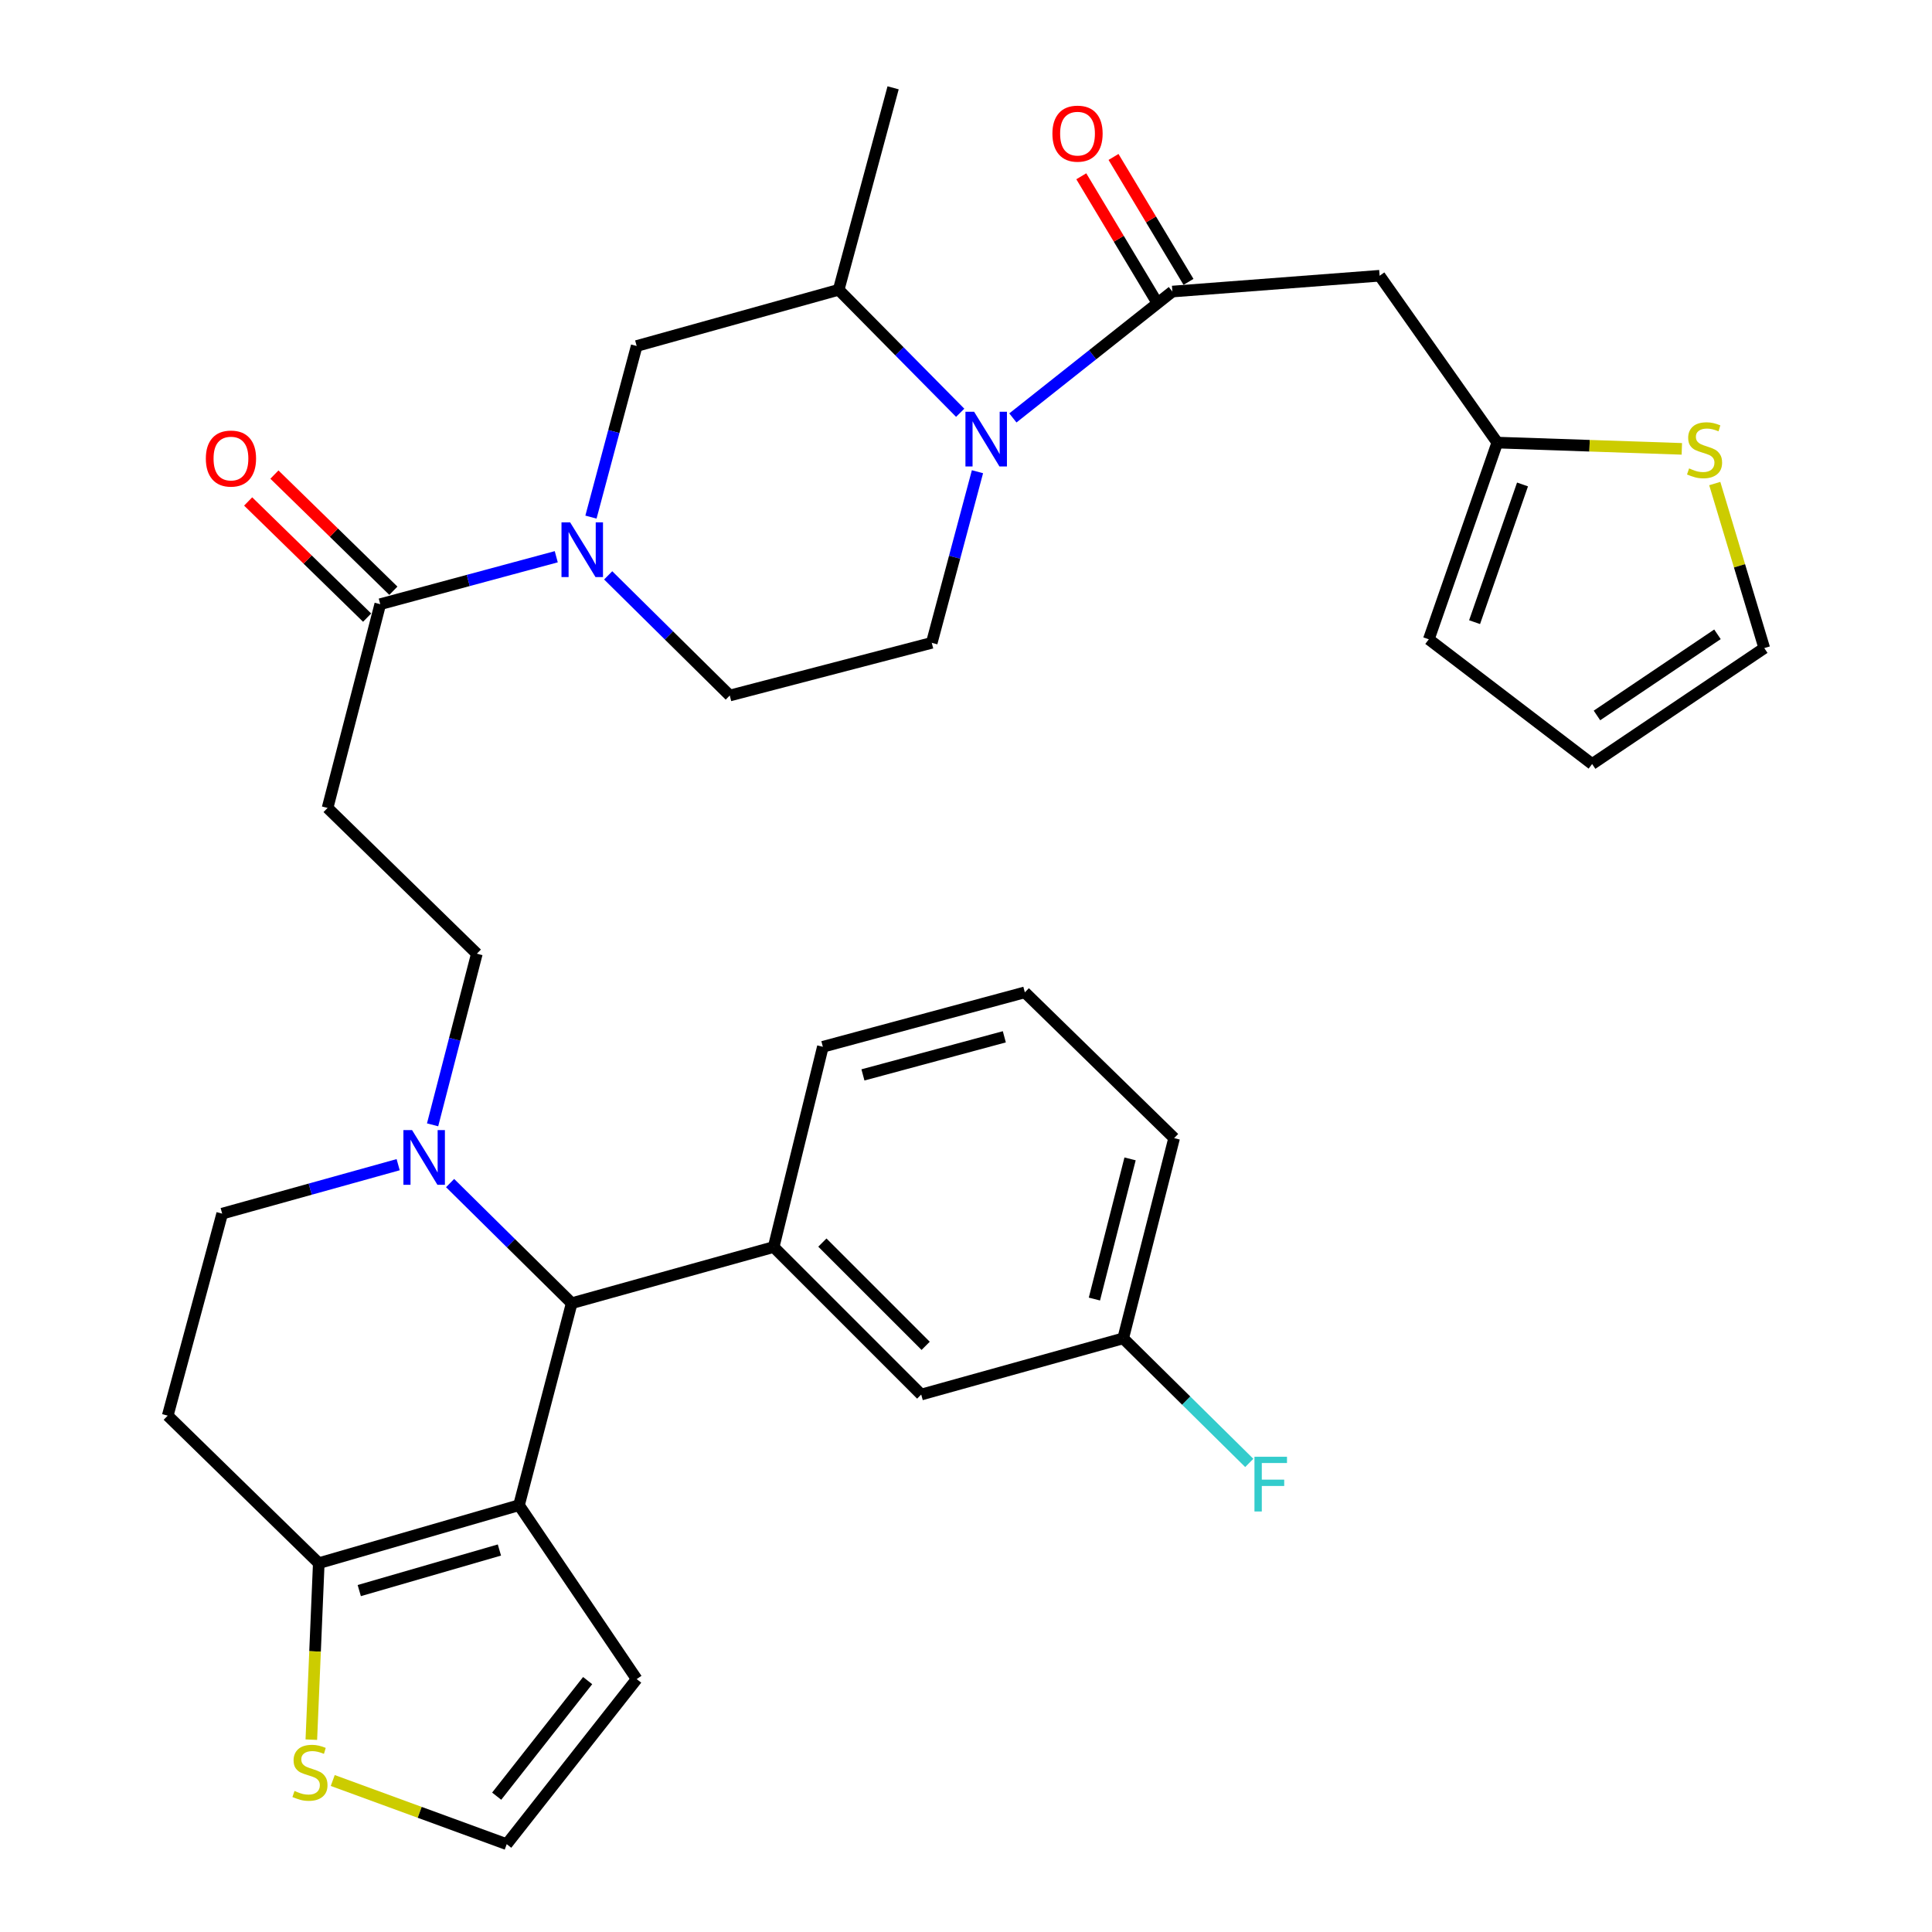 <?xml version='1.0' encoding='iso-8859-1'?>
<svg version='1.1' baseProfile='full'
              xmlns='http://www.w3.org/2000/svg'
                      xmlns:rdkit='http://www.rdkit.org/xml'
                      xmlns:xlink='http://www.w3.org/1999/xlink'
                  xml:space='preserve'
width='1000px' height='1000px' viewBox='0 0 1000 1000'>
<!-- END OF HEADER -->
<rect style='opacity:1.0;fill:#FFFFFF;stroke:none' width='1000' height='1000' x='0' y='0'> </rect>
<path class='bond-0' d='M 714.087,142.723 L 774.999,229.086' style='fill:none;fill-rule:evenodd;stroke:#000000;stroke-width:6px;stroke-linecap:butt;stroke-linejoin:miter;stroke-opacity:1' />
<path class='bond-1' d='M 714.087,142.723 L 606.822,150.904' style='fill:none;fill-rule:evenodd;stroke:#000000;stroke-width:6px;stroke-linecap:butt;stroke-linejoin:miter;stroke-opacity:1' />
<path class='bond-2' d='M 496.995,213.653 L 465.545,181.825' style='fill:none;fill-rule:evenodd;stroke:#0000FF;stroke-width:6px;stroke-linecap:butt;stroke-linejoin:miter;stroke-opacity:1' />
<path class='bond-2' d='M 465.545,181.825 L 434.095,149.996' style='fill:none;fill-rule:evenodd;stroke:#000000;stroke-width:6px;stroke-linecap:butt;stroke-linejoin:miter;stroke-opacity:1' />
<path class='bond-3' d='M 524.265,216.324 L 565.544,183.614' style='fill:none;fill-rule:evenodd;stroke:#0000FF;stroke-width:6px;stroke-linecap:butt;stroke-linejoin:miter;stroke-opacity:1' />
<path class='bond-3' d='M 565.544,183.614 L 606.822,150.904' style='fill:none;fill-rule:evenodd;stroke:#000000;stroke-width:6px;stroke-linecap:butt;stroke-linejoin:miter;stroke-opacity:1' />
<path class='bond-4' d='M 505.939,244.16 L 494.107,288.445' style='fill:none;fill-rule:evenodd;stroke:#0000FF;stroke-width:6px;stroke-linecap:butt;stroke-linejoin:miter;stroke-opacity:1' />
<path class='bond-4' d='M 494.107,288.445 L 482.276,332.731' style='fill:none;fill-rule:evenodd;stroke:#000000;stroke-width:6px;stroke-linecap:butt;stroke-linejoin:miter;stroke-opacity:1' />
<path class='bond-5' d='M 615.162,145.899 L 595.758,113.565' style='fill:none;fill-rule:evenodd;stroke:#000000;stroke-width:6px;stroke-linecap:butt;stroke-linejoin:miter;stroke-opacity:1' />
<path class='bond-5' d='M 595.758,113.565 L 576.353,81.231' style='fill:none;fill-rule:evenodd;stroke:#FF0000;stroke-width:6px;stroke-linecap:butt;stroke-linejoin:miter;stroke-opacity:1' />
<path class='bond-5' d='M 598.482,155.909 L 579.077,123.575' style='fill:none;fill-rule:evenodd;stroke:#000000;stroke-width:6px;stroke-linecap:butt;stroke-linejoin:miter;stroke-opacity:1' />
<path class='bond-5' d='M 579.077,123.575 L 559.673,91.241' style='fill:none;fill-rule:evenodd;stroke:#FF0000;stroke-width:6px;stroke-linecap:butt;stroke-linejoin:miter;stroke-opacity:1' />
<path class='bond-6' d='M 774.999,229.086 L 822.755,230.708' style='fill:none;fill-rule:evenodd;stroke:#000000;stroke-width:6px;stroke-linecap:butt;stroke-linejoin:miter;stroke-opacity:1' />
<path class='bond-6' d='M 822.755,230.708 L 870.512,232.329' style='fill:none;fill-rule:evenodd;stroke:#CCCC00;stroke-width:6px;stroke-linecap:butt;stroke-linejoin:miter;stroke-opacity:1' />
<path class='bond-7' d='M 774.999,229.086 L 739.55,330.905' style='fill:none;fill-rule:evenodd;stroke:#000000;stroke-width:6px;stroke-linecap:butt;stroke-linejoin:miter;stroke-opacity:1' />
<path class='bond-7' d='M 788.054,250.755 L 763.239,322.028' style='fill:none;fill-rule:evenodd;stroke:#000000;stroke-width:6px;stroke-linecap:butt;stroke-linejoin:miter;stroke-opacity:1' />
<path class='bond-8' d='M 887.559,250.29 L 900.372,292.872' style='fill:none;fill-rule:evenodd;stroke:#CCCC00;stroke-width:6px;stroke-linecap:butt;stroke-linejoin:miter;stroke-opacity:1' />
<path class='bond-8' d='M 900.372,292.872 L 913.185,335.455' style='fill:none;fill-rule:evenodd;stroke:#000000;stroke-width:6px;stroke-linecap:butt;stroke-linejoin:miter;stroke-opacity:1' />
<path class='bond-9' d='M 329.543,179.09 L 317.711,223.371' style='fill:none;fill-rule:evenodd;stroke:#000000;stroke-width:6px;stroke-linecap:butt;stroke-linejoin:miter;stroke-opacity:1' />
<path class='bond-9' d='M 317.711,223.371 L 305.88,267.651' style='fill:none;fill-rule:evenodd;stroke:#0000FF;stroke-width:6px;stroke-linecap:butt;stroke-linejoin:miter;stroke-opacity:1' />
<path class='bond-10' d='M 329.543,179.09 L 434.095,149.996' style='fill:none;fill-rule:evenodd;stroke:#000000;stroke-width:6px;stroke-linecap:butt;stroke-linejoin:miter;stroke-opacity:1' />
<path class='bond-11' d='M 196.815,312.726 L 242.368,300.446' style='fill:none;fill-rule:evenodd;stroke:#000000;stroke-width:6px;stroke-linecap:butt;stroke-linejoin:miter;stroke-opacity:1' />
<path class='bond-11' d='M 242.368,300.446 L 287.92,288.165' style='fill:none;fill-rule:evenodd;stroke:#0000FF;stroke-width:6px;stroke-linecap:butt;stroke-linejoin:miter;stroke-opacity:1' />
<path class='bond-12' d='M 203.61,305.767 L 172.823,275.703' style='fill:none;fill-rule:evenodd;stroke:#000000;stroke-width:6px;stroke-linecap:butt;stroke-linejoin:miter;stroke-opacity:1' />
<path class='bond-12' d='M 172.823,275.703 L 142.036,245.64' style='fill:none;fill-rule:evenodd;stroke:#FF0000;stroke-width:6px;stroke-linecap:butt;stroke-linejoin:miter;stroke-opacity:1' />
<path class='bond-12' d='M 190.019,319.685 L 159.232,289.622' style='fill:none;fill-rule:evenodd;stroke:#000000;stroke-width:6px;stroke-linecap:butt;stroke-linejoin:miter;stroke-opacity:1' />
<path class='bond-12' d='M 159.232,289.622 L 128.445,259.558' style='fill:none;fill-rule:evenodd;stroke:#FF0000;stroke-width:6px;stroke-linecap:butt;stroke-linejoin:miter;stroke-opacity:1' />
<path class='bond-13' d='M 196.815,312.726 L 169.547,418.187' style='fill:none;fill-rule:evenodd;stroke:#000000;stroke-width:6px;stroke-linecap:butt;stroke-linejoin:miter;stroke-opacity:1' />
<path class='bond-14' d='M 314.791,297.806 L 346.257,328.902' style='fill:none;fill-rule:evenodd;stroke:#0000FF;stroke-width:6px;stroke-linecap:butt;stroke-linejoin:miter;stroke-opacity:1' />
<path class='bond-14' d='M 346.257,328.902 L 377.723,359.999' style='fill:none;fill-rule:evenodd;stroke:#000000;stroke-width:6px;stroke-linecap:butt;stroke-linejoin:miter;stroke-opacity:1' />
<path class='bond-15' d='M 377.723,359.999 L 482.276,332.731' style='fill:none;fill-rule:evenodd;stroke:#000000;stroke-width:6px;stroke-linecap:butt;stroke-linejoin:miter;stroke-opacity:1' />
<path class='bond-16' d='M 295.91,674.543 L 268.631,779.095' style='fill:none;fill-rule:evenodd;stroke:#000000;stroke-width:6px;stroke-linecap:butt;stroke-linejoin:miter;stroke-opacity:1' />
<path class='bond-17' d='M 295.91,674.543 L 264.438,643.45' style='fill:none;fill-rule:evenodd;stroke:#000000;stroke-width:6px;stroke-linecap:butt;stroke-linejoin:miter;stroke-opacity:1' />
<path class='bond-17' d='M 264.438,643.45 L 232.967,612.357' style='fill:none;fill-rule:evenodd;stroke:#0000FF;stroke-width:6px;stroke-linecap:butt;stroke-linejoin:miter;stroke-opacity:1' />
<path class='bond-18' d='M 295.91,674.543 L 400.451,645.459' style='fill:none;fill-rule:evenodd;stroke:#000000;stroke-width:6px;stroke-linecap:butt;stroke-linejoin:miter;stroke-opacity:1' />
<path class='bond-19' d='M 206.09,602.837 L 160.546,615.508' style='fill:none;fill-rule:evenodd;stroke:#0000FF;stroke-width:6px;stroke-linecap:butt;stroke-linejoin:miter;stroke-opacity:1' />
<path class='bond-19' d='M 160.546,615.508 L 115.001,628.178' style='fill:none;fill-rule:evenodd;stroke:#000000;stroke-width:6px;stroke-linecap:butt;stroke-linejoin:miter;stroke-opacity:1' />
<path class='bond-20' d='M 223.91,582.211 L 235.366,537.923' style='fill:none;fill-rule:evenodd;stroke:#0000FF;stroke-width:6px;stroke-linecap:butt;stroke-linejoin:miter;stroke-opacity:1' />
<path class='bond-20' d='M 235.366,537.923 L 246.821,493.634' style='fill:none;fill-rule:evenodd;stroke:#000000;stroke-width:6px;stroke-linecap:butt;stroke-linejoin:miter;stroke-opacity:1' />
<path class='bond-21' d='M 115.001,628.178 L 86.815,732.731' style='fill:none;fill-rule:evenodd;stroke:#000000;stroke-width:6px;stroke-linecap:butt;stroke-linejoin:miter;stroke-opacity:1' />
<path class='bond-22' d='M 86.815,732.731 L 164.997,809.097' style='fill:none;fill-rule:evenodd;stroke:#000000;stroke-width:6px;stroke-linecap:butt;stroke-linejoin:miter;stroke-opacity:1' />
<path class='bond-23' d='M 268.631,779.095 L 164.997,809.097' style='fill:none;fill-rule:evenodd;stroke:#000000;stroke-width:6px;stroke-linecap:butt;stroke-linejoin:miter;stroke-opacity:1' />
<path class='bond-23' d='M 258.496,802.282 L 185.952,823.283' style='fill:none;fill-rule:evenodd;stroke:#000000;stroke-width:6px;stroke-linecap:butt;stroke-linejoin:miter;stroke-opacity:1' />
<path class='bond-24' d='M 268.631,779.095 L 329.543,869.09' style='fill:none;fill-rule:evenodd;stroke:#000000;stroke-width:6px;stroke-linecap:butt;stroke-linejoin:miter;stroke-opacity:1' />
<path class='bond-25' d='M 164.997,809.097 L 163.072,854.77' style='fill:none;fill-rule:evenodd;stroke:#000000;stroke-width:6px;stroke-linecap:butt;stroke-linejoin:miter;stroke-opacity:1' />
<path class='bond-25' d='M 163.072,854.77 L 161.146,900.443' style='fill:none;fill-rule:evenodd;stroke:#CCCC00;stroke-width:6px;stroke-linecap:butt;stroke-linejoin:miter;stroke-opacity:1' />
<path class='bond-26' d='M 172.228,921.586 L 217.252,938.066' style='fill:none;fill-rule:evenodd;stroke:#CCCC00;stroke-width:6px;stroke-linecap:butt;stroke-linejoin:miter;stroke-opacity:1' />
<path class='bond-26' d='M 217.252,938.066 L 262.276,954.545' style='fill:none;fill-rule:evenodd;stroke:#000000;stroke-width:6px;stroke-linecap:butt;stroke-linejoin:miter;stroke-opacity:1' />
<path class='bond-27' d='M 262.276,954.545 L 329.543,869.09' style='fill:none;fill-rule:evenodd;stroke:#000000;stroke-width:6px;stroke-linecap:butt;stroke-linejoin:miter;stroke-opacity:1' />
<path class='bond-27' d='M 257.08,929.695 L 304.167,869.876' style='fill:none;fill-rule:evenodd;stroke:#000000;stroke-width:6px;stroke-linecap:butt;stroke-linejoin:miter;stroke-opacity:1' />
<path class='bond-28' d='M 400.451,645.459 L 476.818,721.815' style='fill:none;fill-rule:evenodd;stroke:#000000;stroke-width:6px;stroke-linecap:butt;stroke-linejoin:miter;stroke-opacity:1' />
<path class='bond-28' d='M 425.661,643.156 L 479.118,696.605' style='fill:none;fill-rule:evenodd;stroke:#000000;stroke-width:6px;stroke-linecap:butt;stroke-linejoin:miter;stroke-opacity:1' />
<path class='bond-29' d='M 400.451,645.459 L 425.914,541.815' style='fill:none;fill-rule:evenodd;stroke:#000000;stroke-width:6px;stroke-linecap:butt;stroke-linejoin:miter;stroke-opacity:1' />
<path class='bond-30' d='M 476.818,721.815 L 581.36,692.732' style='fill:none;fill-rule:evenodd;stroke:#000000;stroke-width:6px;stroke-linecap:butt;stroke-linejoin:miter;stroke-opacity:1' />
<path class='bond-31' d='M 581.36,692.732 L 613.991,724.97' style='fill:none;fill-rule:evenodd;stroke:#000000;stroke-width:6px;stroke-linecap:butt;stroke-linejoin:miter;stroke-opacity:1' />
<path class='bond-31' d='M 613.991,724.97 L 646.622,757.209' style='fill:none;fill-rule:evenodd;stroke:#33CCCC;stroke-width:6px;stroke-linecap:butt;stroke-linejoin:miter;stroke-opacity:1' />
<path class='bond-32' d='M 581.36,692.732 L 607.73,589.087' style='fill:none;fill-rule:evenodd;stroke:#000000;stroke-width:6px;stroke-linecap:butt;stroke-linejoin:miter;stroke-opacity:1' />
<path class='bond-32' d='M 566.462,672.388 L 584.921,599.837' style='fill:none;fill-rule:evenodd;stroke:#000000;stroke-width:6px;stroke-linecap:butt;stroke-linejoin:miter;stroke-opacity:1' />
<path class='bond-33' d='M 425.914,541.815 L 530.456,513.639' style='fill:none;fill-rule:evenodd;stroke:#000000;stroke-width:6px;stroke-linecap:butt;stroke-linejoin:miter;stroke-opacity:1' />
<path class='bond-33' d='M 446.658,556.372 L 519.837,536.649' style='fill:none;fill-rule:evenodd;stroke:#000000;stroke-width:6px;stroke-linecap:butt;stroke-linejoin:miter;stroke-opacity:1' />
<path class='bond-34' d='M 530.456,513.639 L 607.73,589.087' style='fill:none;fill-rule:evenodd;stroke:#000000;stroke-width:6px;stroke-linecap:butt;stroke-linejoin:miter;stroke-opacity:1' />
<path class='bond-35' d='M 169.547,418.187 L 246.821,493.634' style='fill:none;fill-rule:evenodd;stroke:#000000;stroke-width:6px;stroke-linecap:butt;stroke-linejoin:miter;stroke-opacity:1' />
<path class='bond-36' d='M 434.095,149.996 L 462.271,45.455' style='fill:none;fill-rule:evenodd;stroke:#000000;stroke-width:6px;stroke-linecap:butt;stroke-linejoin:miter;stroke-opacity:1' />
<path class='bond-37' d='M 913.185,335.455 L 824.087,395.458' style='fill:none;fill-rule:evenodd;stroke:#000000;stroke-width:6px;stroke-linecap:butt;stroke-linejoin:miter;stroke-opacity:1' />
<path class='bond-37' d='M 888.953,328.319 L 826.585,370.322' style='fill:none;fill-rule:evenodd;stroke:#000000;stroke-width:6px;stroke-linecap:butt;stroke-linejoin:miter;stroke-opacity:1' />
<path class='bond-38' d='M 739.55,330.905 L 824.087,395.458' style='fill:none;fill-rule:evenodd;stroke:#000000;stroke-width:6px;stroke-linecap:butt;stroke-linejoin:miter;stroke-opacity:1' />
<path  class='atom-1' d='M 504.191 213.111
L 513.471 228.111
Q 514.391 229.591, 515.871 232.271
Q 517.351 234.951, 517.431 235.111
L 517.431 213.111
L 521.191 213.111
L 521.191 241.431
L 517.311 241.431
L 507.351 225.031
Q 506.191 223.111, 504.951 220.911
Q 503.751 218.711, 503.391 218.031
L 503.391 241.431
L 499.711 241.431
L 499.711 213.111
L 504.191 213.111
' fill='#0000FF'/>
<path  class='atom-3' d='M 544.723 69.171
Q 544.723 62.371, 548.083 58.571
Q 551.443 54.771, 557.723 54.771
Q 564.003 54.771, 567.363 58.571
Q 570.723 62.371, 570.723 69.171
Q 570.723 76.051, 567.323 79.971
Q 563.923 83.851, 557.723 83.851
Q 551.483 83.851, 548.083 79.971
Q 544.723 76.091, 544.723 69.171
M 557.723 80.651
Q 562.043 80.651, 564.363 77.771
Q 566.723 74.851, 566.723 69.171
Q 566.723 63.611, 564.363 60.811
Q 562.043 57.971, 557.723 57.971
Q 553.403 57.971, 551.043 60.771
Q 548.723 63.571, 548.723 69.171
Q 548.723 74.891, 551.043 77.771
Q 553.403 80.651, 557.723 80.651
' fill='#FF0000'/>
<path  class='atom-5' d='M 874.275 242.448
Q 874.595 242.568, 875.915 243.128
Q 877.235 243.688, 878.675 244.048
Q 880.155 244.368, 881.595 244.368
Q 884.275 244.368, 885.835 243.088
Q 887.395 241.768, 887.395 239.488
Q 887.395 237.928, 886.595 236.968
Q 885.835 236.008, 884.635 235.488
Q 883.435 234.968, 881.435 234.368
Q 878.915 233.608, 877.395 232.888
Q 875.915 232.168, 874.835 230.648
Q 873.795 229.128, 873.795 226.568
Q 873.795 223.008, 876.195 220.808
Q 878.635 218.608, 883.435 218.608
Q 886.715 218.608, 890.435 220.168
L 889.515 223.248
Q 886.115 221.848, 883.555 221.848
Q 880.795 221.848, 879.275 223.008
Q 877.755 224.128, 877.795 226.088
Q 877.795 227.608, 878.555 228.528
Q 879.355 229.448, 880.475 229.968
Q 881.635 230.488, 883.555 231.088
Q 886.115 231.888, 887.635 232.688
Q 889.155 233.488, 890.235 235.128
Q 891.355 236.728, 891.355 239.488
Q 891.355 243.408, 888.715 245.528
Q 886.115 247.608, 881.755 247.608
Q 879.235 247.608, 877.315 247.048
Q 875.435 246.528, 873.195 245.608
L 874.275 242.448
' fill='#CCCC00'/>
<path  class='atom-8' d='M 295.107 270.38
L 304.387 285.38
Q 305.307 286.86, 306.787 289.54
Q 308.267 292.22, 308.347 292.38
L 308.347 270.38
L 312.107 270.38
L 312.107 298.7
L 308.227 298.7
L 298.267 282.3
Q 297.107 280.38, 295.867 278.18
Q 294.667 275.98, 294.307 275.3
L 294.307 298.7
L 290.627 298.7
L 290.627 270.38
L 295.107 270.38
' fill='#0000FF'/>
<path  class='atom-9' d='M 106.541 237.348
Q 106.541 230.548, 109.901 226.748
Q 113.261 222.948, 119.541 222.948
Q 125.821 222.948, 129.181 226.748
Q 132.541 230.548, 132.541 237.348
Q 132.541 244.228, 129.141 248.148
Q 125.741 252.028, 119.541 252.028
Q 113.301 252.028, 109.901 248.148
Q 106.541 244.268, 106.541 237.348
M 119.541 248.828
Q 123.861 248.828, 126.181 245.948
Q 128.541 243.028, 128.541 237.348
Q 128.541 231.788, 126.181 228.988
Q 123.861 226.148, 119.541 226.148
Q 115.221 226.148, 112.861 228.948
Q 110.541 231.748, 110.541 237.348
Q 110.541 243.068, 112.861 245.948
Q 115.221 248.828, 119.541 248.828
' fill='#FF0000'/>
<path  class='atom-12' d='M 213.283 584.935
L 222.563 599.935
Q 223.483 601.415, 224.963 604.095
Q 226.443 606.775, 226.523 606.935
L 226.523 584.935
L 230.283 584.935
L 230.283 613.255
L 226.403 613.255
L 216.443 596.855
Q 215.283 594.935, 214.043 592.735
Q 212.843 590.535, 212.483 589.855
L 212.483 613.255
L 208.803 613.255
L 208.803 584.935
L 213.283 584.935
' fill='#0000FF'/>
<path  class='atom-17' d='M 152.436 926.99
Q 152.756 927.11, 154.076 927.67
Q 155.396 928.23, 156.836 928.59
Q 158.316 928.91, 159.756 928.91
Q 162.436 928.91, 163.996 927.63
Q 165.556 926.31, 165.556 924.03
Q 165.556 922.47, 164.756 921.51
Q 163.996 920.55, 162.796 920.03
Q 161.596 919.51, 159.596 918.91
Q 157.076 918.15, 155.556 917.43
Q 154.076 916.71, 152.996 915.19
Q 151.956 913.67, 151.956 911.11
Q 151.956 907.55, 154.356 905.35
Q 156.796 903.15, 161.596 903.15
Q 164.876 903.15, 168.596 904.71
L 167.676 907.79
Q 164.276 906.39, 161.716 906.39
Q 158.956 906.39, 157.436 907.55
Q 155.916 908.67, 155.956 910.63
Q 155.956 912.15, 156.716 913.07
Q 157.516 913.99, 158.636 914.51
Q 159.796 915.03, 161.716 915.63
Q 164.276 916.43, 165.796 917.23
Q 167.316 918.03, 168.396 919.67
Q 169.516 921.27, 169.516 924.03
Q 169.516 927.95, 166.876 930.07
Q 164.276 932.15, 159.916 932.15
Q 157.396 932.15, 155.476 931.59
Q 153.596 931.07, 151.356 930.15
L 152.436 926.99
' fill='#CCCC00'/>
<path  class='atom-23' d='M 649.306 754.019
L 666.146 754.019
L 666.146 757.259
L 653.106 757.259
L 653.106 765.859
L 664.706 765.859
L 664.706 769.139
L 653.106 769.139
L 653.106 782.339
L 649.306 782.339
L 649.306 754.019
' fill='#33CCCC'/>
</svg>
